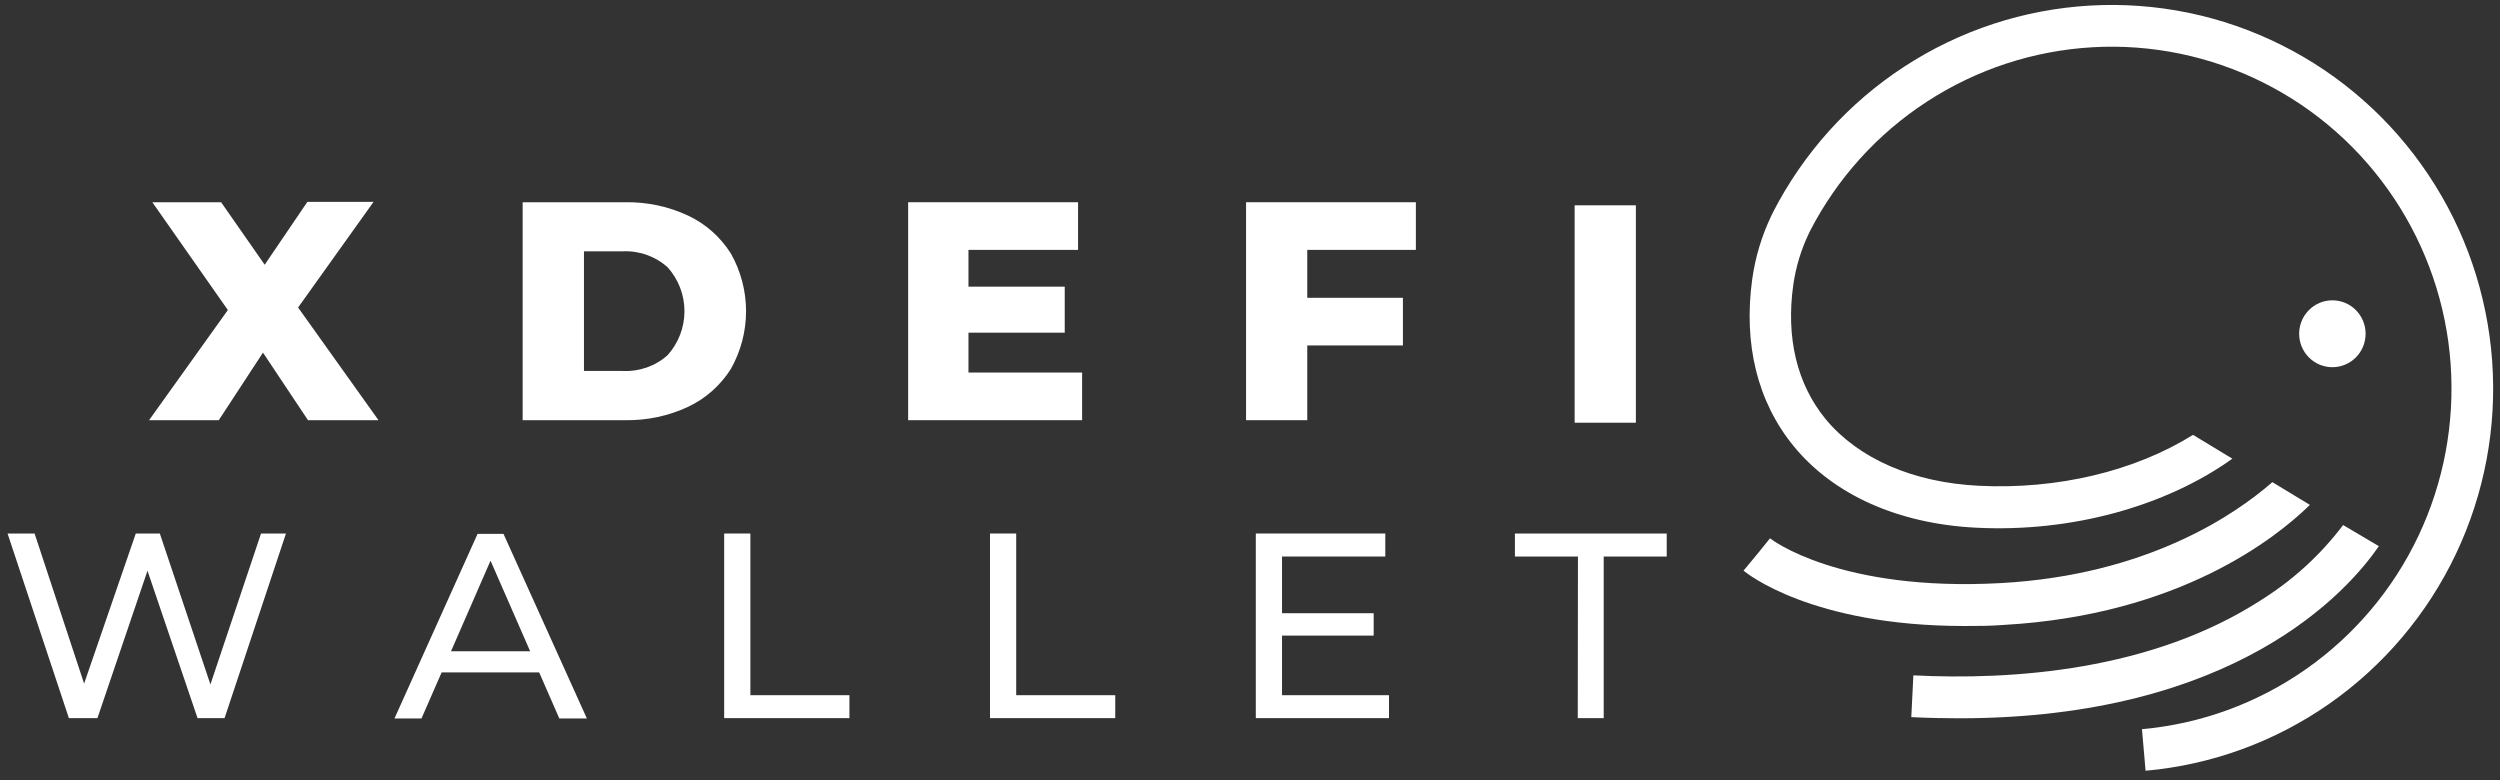 <svg xmlns="http://www.w3.org/2000/svg" width="173" height="54" viewBox="0 0 173 54" fill="none"><rect x="0" y="0" width="173" height="54" fill="#333333" stroke="none"/><g clip-path="url(#clip0_2193_3209)"><path d="M21.314 29.077L18.198 24.401L15.139 29.077H10.316L15.768 21.454L10.541 13.995H15.301L18.317 18.32L21.27 13.97H25.85L20.628 21.279L26.192 29.077H21.314Z" fill="white"></path><path d="M36.168 13.995H43.259C44.766 13.97 46.256 14.283 47.62 14.922C48.835 15.493 49.863 16.408 50.58 17.549C51.265 18.765 51.627 20.138 51.627 21.536C51.627 22.934 51.265 24.306 50.58 25.523C49.863 26.663 48.835 27.579 47.62 28.149C46.256 28.788 44.766 29.102 43.259 29.077H36.168V13.995ZM43.084 25.673C44.224 25.729 45.346 25.341 46.2 24.576C46.947 23.742 47.365 22.664 47.365 21.536C47.365 20.407 46.947 19.329 46.2 18.496C45.346 17.731 44.224 17.336 43.084 17.392H40.411V25.667H43.084V25.673Z" fill="white"></path><path d="M74.882 25.78V29.077H62.844V13.995H74.601V17.292H67.018V19.837H73.679V23.021H67.018V25.78H74.882Z" fill="white"></path><path d="M90.463 17.292V20.608H97.081V23.905H90.463V29.077H86.227V13.995H97.978V17.292H90.463Z" fill="white"></path><path d="M108.965 14.208H113.202V29.252H108.965V14.208Z" fill="white"></path><path d="M19.789 36.919L15.54 49.694H13.67L10.206 39.495L6.742 49.694H4.767L0.523 36.919H2.393L5.82 47.306L9.396 36.919H11.06L14.561 47.362L18.063 36.919H19.789Z" fill="white"></path><path d="M37.31 46.528H30.562L29.166 49.719H27.297L33.048 36.944H34.842L40.612 49.719H38.705L37.31 46.528ZM36.687 45.068L33.945 38.799L31.21 45.068H36.687Z" fill="white"></path><path d="M50.113 36.919H51.926V48.108H58.78V49.694H50.113V36.919Z" fill="white"></path><path d="M68.508 36.919H70.321V48.108H77.175V49.694H68.508V36.919Z" fill="white"></path><path d="M96.118 48.108V49.694H86.902V36.919H95.862V38.511H88.716V42.435H95.058V43.983H88.716V48.108H96.118Z" fill="white"></path><path d="M109.194 38.511H104.832V36.919H115.337V38.511H110.976V49.694H109.181L109.194 38.511Z" fill="white"></path><path d="M151.757 30.092C147.745 32.6 142.374 33.891 136.934 33.615C132.361 33.389 128.61 31.735 126.342 29.014C124.348 26.582 123.576 23.372 124.099 19.68C124.28 18.452 124.641 17.261 125.177 16.145L125.252 15.988C127.133 12.34 129.925 9.249 133.358 7.024C136.791 4.793 140.735 3.501 144.816 3.269C148.897 3.037 152.96 3.884 156.617 5.714C160.275 7.544 163.39 10.303 165.664 13.719C167.939 17.129 169.291 21.084 169.583 25.178C169.876 29.271 169.11 33.383 167.353 37.088C165.596 40.799 162.904 43.977 159.552 46.321C156.2 48.666 152.293 50.095 148.224 50.459L148.474 53.336C153.041 52.928 157.421 51.33 161.191 48.697C164.954 46.064 167.976 42.491 169.951 38.329C171.926 34.167 172.792 29.559 172.456 24.958C172.119 20.357 170.605 15.925 168.044 12.095C165.49 8.265 161.988 5.169 157.882 3.119C153.776 1.063 149.209 0.123 144.629 0.386C140.05 0.649 135.62 2.103 131.775 4.611C127.925 7.118 124.797 10.591 122.691 14.691L122.591 14.897C121.924 16.283 121.476 17.762 121.258 19.285C120.635 23.786 121.6 27.792 124.124 30.876C126.884 34.248 131.376 36.254 136.766 36.517C143.327 36.85 149.851 35.05 154.48 31.741L151.757 30.092Z" fill="white"></path><path d="M157.246 33.364C154.635 35.646 148.566 39.783 138.497 40.348C127.226 40.974 122.528 37.289 122.484 37.251L121.574 38.379L122.49 37.27L120.652 39.489C120.852 39.658 125.357 43.319 135.936 43.319C136.802 43.319 137.712 43.319 138.659 43.244C150.828 42.56 157.513 37.22 159.844 34.938L157.246 33.364Z" fill="white"></path><path d="M162.132 36.348C160.587 38.392 158.686 40.128 156.524 41.488C148.898 46.44 139.197 47.08 132.405 46.735L132.262 49.625C133.402 49.681 134.499 49.706 135.564 49.706C154.717 49.706 162.456 40.93 164.618 37.796L162.126 36.323" fill="white"></path><path d="M161.401 25.41C162.672 25.41 163.7 24.375 163.7 23.096C163.7 21.818 162.672 20.783 161.401 20.783C160.13 20.783 159.102 21.818 159.102 23.096C159.102 24.375 160.13 25.41 161.401 25.41Z" fill="white"></path></g><defs><clipPath id="clip0_2193_3209"><rect width="172" height="53" fill="white" transform="translate(0.523 0.342)"></rect></clipPath></defs></svg>